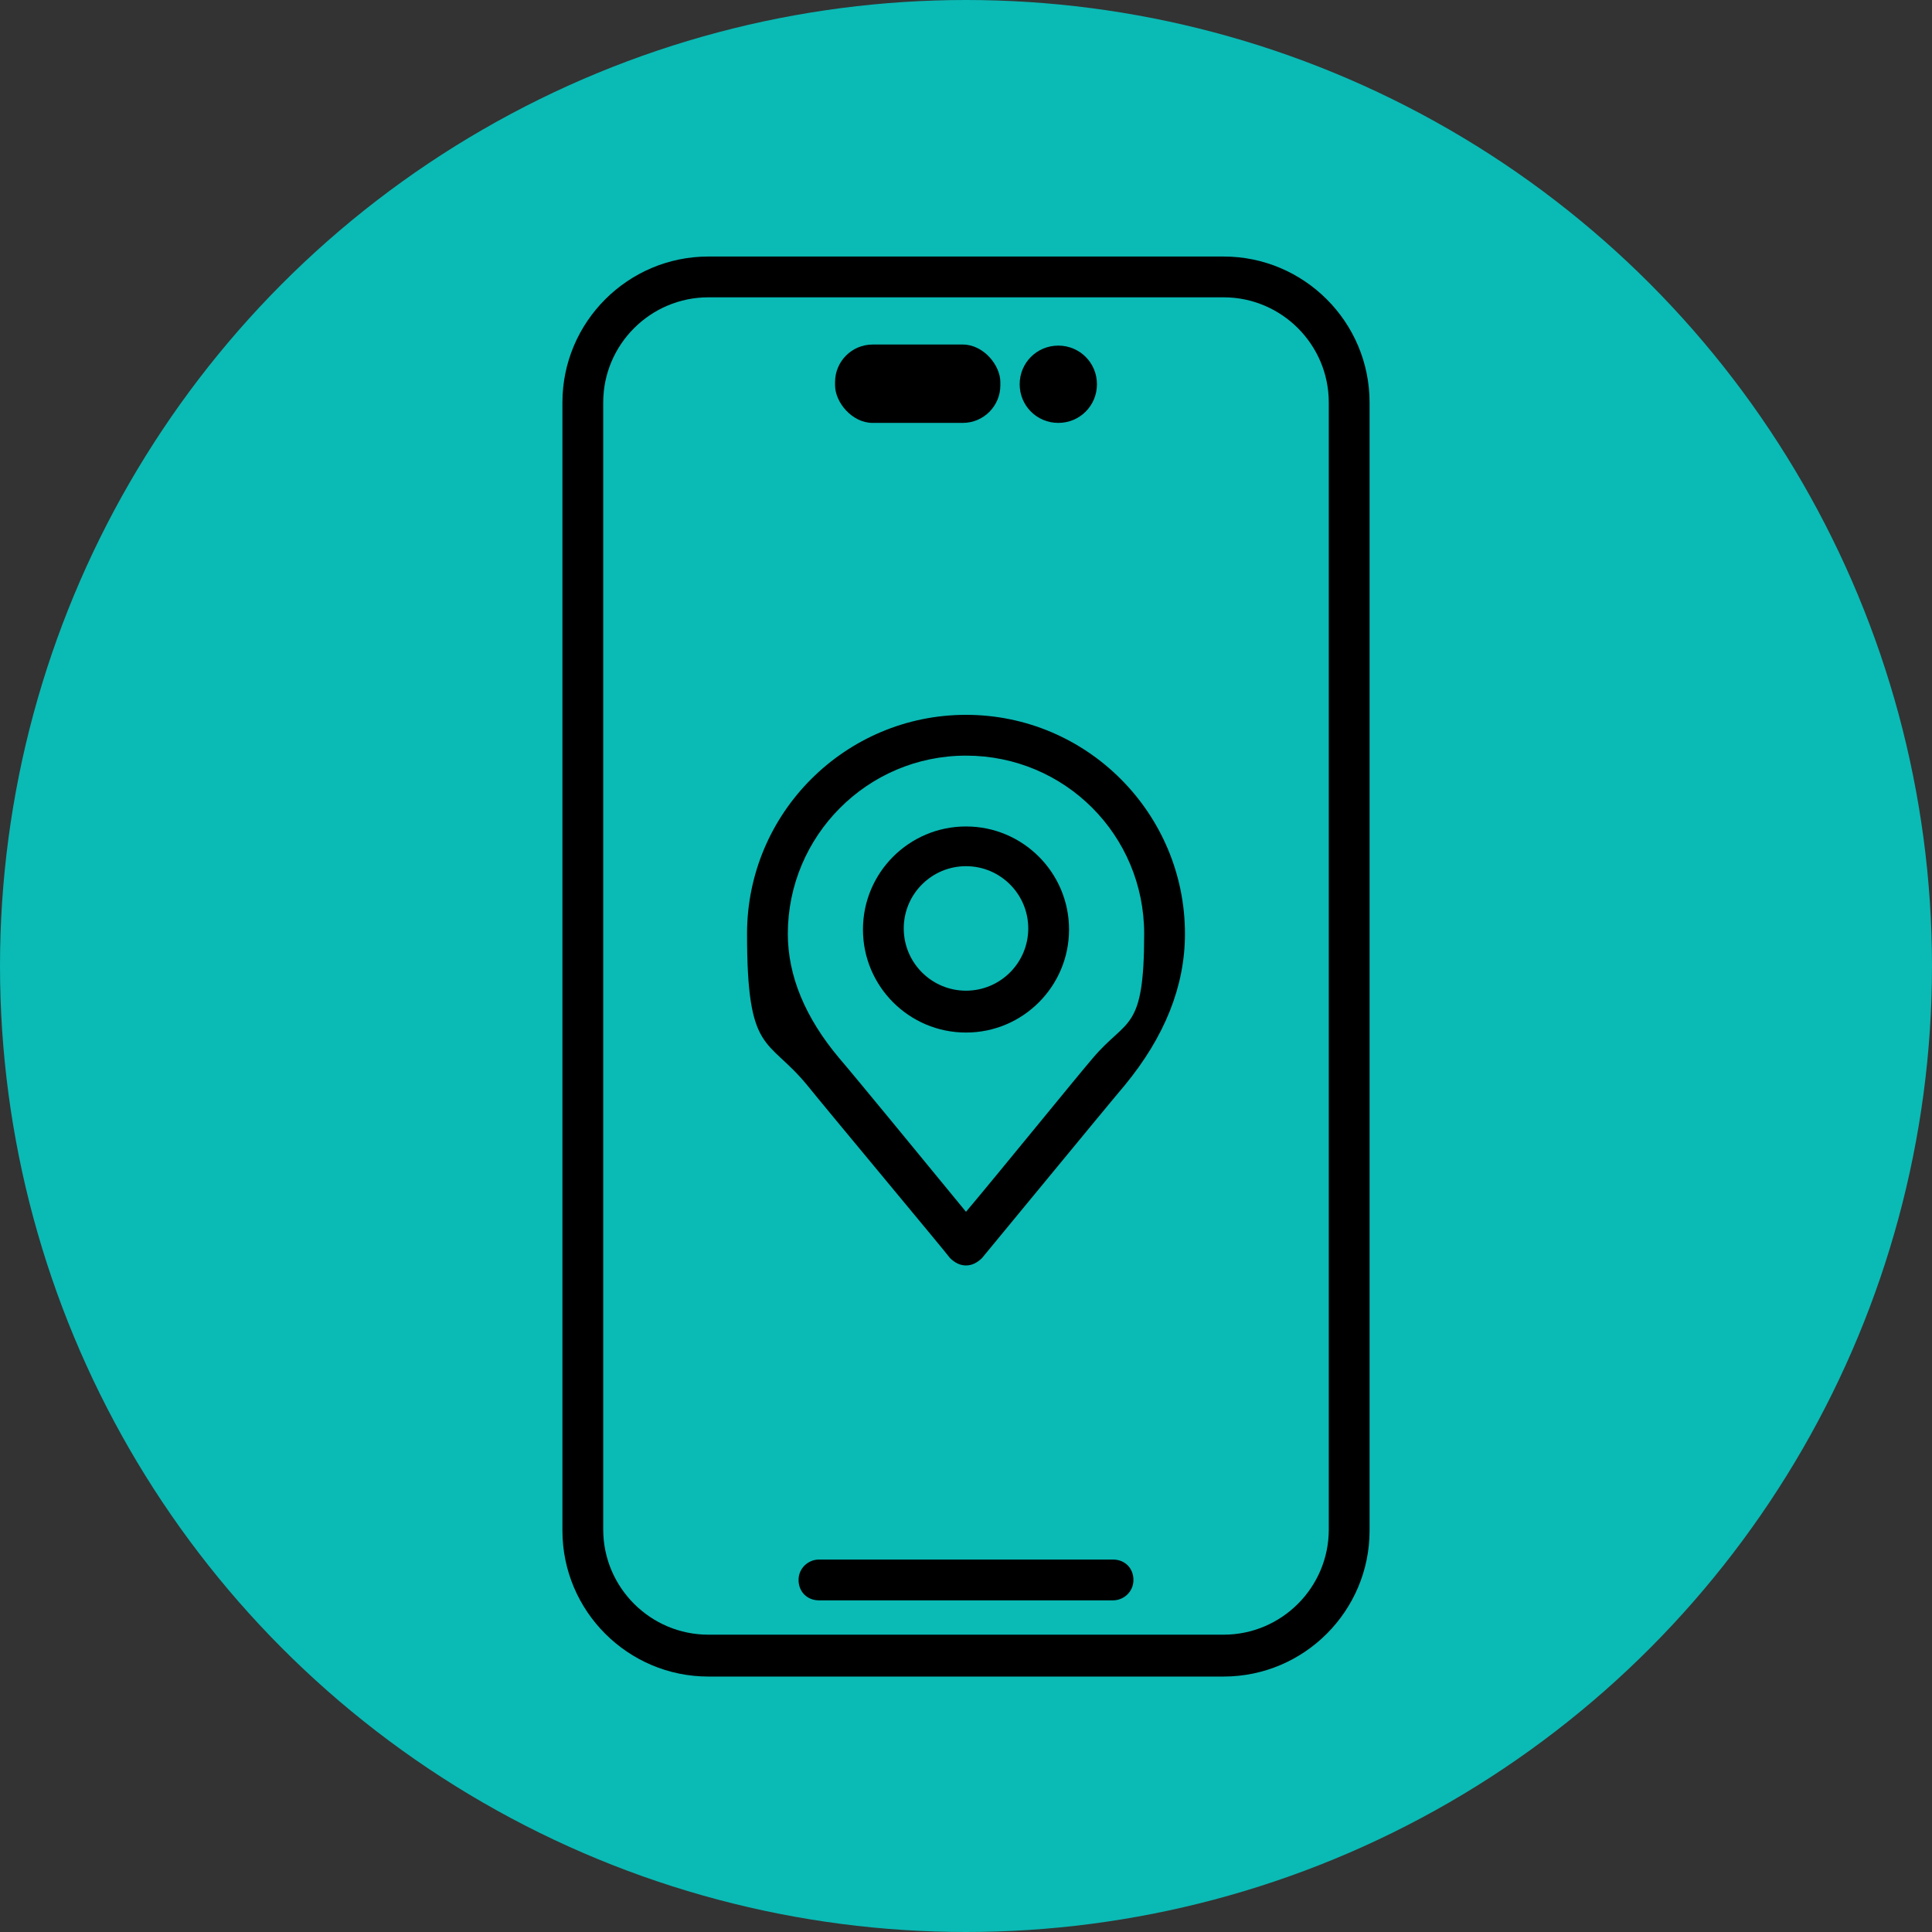 <?xml version="1.0" encoding="UTF-8"?>
<svg id="_レイヤー_1" data-name="レイヤー_1" xmlns="http://www.w3.org/2000/svg" version="1.1" viewBox="0 0 180 180">
  <rect x="0" y="0" width="180" height="180" fill="#333333" stroke="none"/>
  <!-- Generator: Adobe Illustrator 29.6.1, SVG Export Plug-In . SVG Version: 2.1.1 Build 9)  -->
  <defs>
    <style>
      .st0 {
        fill: none;
        stroke: #000;
        stroke-linecap: round;
        stroke-linejoin: round;
        stroke-width: 3.4px;
      }

      .st1 {
        fill: #fff;
      }

      .st2 {
        fill: #0abab5;
      }
    </style>
  </defs>
  <g>
    <circle class="st2" cx="307.5" cy="90" r="90"/>
    <g>
      <path class="st0" d="M350.6,143.6c-4.6-10.4-17.4-21.3-24.4-37.7-5.5-12.9-.9-24.1-7.2-41.8-6.3-17.7-23.4-27.6-23.4-27.6v13.9s-7-.8-12.8,2.1c-5.8,2.8-8,11.7-8,11.7,0,0-10.4-.2-10.4,5.9s.6,13.8,10.9,19.2c10.3,5.5,10.9,9.2,10.9,16.7v37.7"/>
      <g>
        <line class="st0" x1="283.4" y1="69.1" x2="293.1" y2="66.8"/>
        <line class="st0" x1="283.4" y1="81.1" x2="293.1" y2="83.4"/>
      </g>
      <line class="st0" x1="284.3" y1="75.1" x2="294.3" y2="75.1"/>
    </g>
  </g>
  <g>
    <g>
      <path class="st1" d="M514,179c-49.1,0-89-39.9-89-89S464.9,1,514,1s89,39.9,89,89-39.9,89-89,89Z"/>
      <path class="st2" d="M514,2c48.5,0,88,39.5,88,88s-39.5,88-88,88-88-39.5-88-88S465.5,2,514,2M514,0c-49.7,0-90,40.3-90,90s40.3,90,90,90,90-40.3,90-90S563.7,0,514,0h0Z"/>
    </g>
    <g>
      <path d="M511.7,94.9h28.2c1.4,0,9.3-4.9,10.7-6.1,3.5-3,7.7-11.4,13.3-8,5.1,3.2-.4,11.4-2.9,14.7-3.4,4.6-8.3,7.7-12.4,11.6-1.8,6.7-1.3,18.2-4.4,24.3s-5.3,4.7-8.3,2.8-1.6-3.9-2.6-5.9-2.1-3.3-3.1-3.4l-30.5.6c-.2,4.9-2.3,12.4-8.6,11.1-8.1-1.7-4.2-14-5-19.4-.2-1.6-3.6-8.2-4.7-9.1-3.9-.9-7.9-1-11.6-2.9-8.7-4.4-10.4-16.5-3.1-22.9,3.7-3.3,17.5-7.8,22.7-8.9,15.8-3.2,23.9,6.4,22.4,21.6ZM496.5,85.1c1.4,1.4-1.1,13.8,3.9,16.3,5.9,3,8.5-7.2,8.3-11.3-.5-10.8-7.2-15.2-17.5-13.9-3.6.4-18.1,5.4-21,7.4-4.6,3.1-6.1,8.1-4.1,13.3s10.7,7.5,16.5,7.8c2.7,3.5,6.1,8.3,6.6,12.8s-.3,3-.3,4.6c0,2.7-.8,10.2,2.3,11.2,4.4,1.4,5.1-7.6,5.5-10.3l1.6-.7,32.9-.6c2.8,1.6,4.7,4.5,5.7,7.5s-.2,2.5,1.7,2.6,3.2-3.7,3.7-5.5c1.6-6.8,2-14.1,3.3-21.1,5.6-4.8,12.9-10,16.1-16.9s2.1-4.3,0-5-5.4,4.4-6.7,5.7c-4,4.1-8.8,6.8-14.1,9l-30.4.2c-2.4,8.3-12.9,9.9-15.8.9s-1.6-10-1.2-12.9c.2-1.5,1.9-2,2.9-1.1Z"/>
      <path d="M535.8,65l-.7,10c8.4,2.8,3.8,15.1-4.1,11.5-5.2-2.4-4.1-9.9,1.2-11.5l.3-8.7c-5.3.5-9.9-2.3-11.5-7.4-.5-1.5-1.7-5.8,0-6.6h1.3s10.5,6.4,10.5,6.4c.4-3.5,0-7.7.3-11s.3-1.8,1-2.3c1.9-1,4.9,2.9,5.8,4.4,2.1,3.3,2.4,6.5.9,10.2s-1.7,2.3-1.3,3l6.7,4.2c3.9-2.6,9.7-1.1,10.2,3.9.9,8.1-11.3,9.3-12.1,1.2,0-.9.5-1.7,0-2.3s-7-4.6-7.6-4.9-.6-.2-1-.2ZM536.4,50.8c-.4,2.9-.3,5.9-.5,8.9s-.4.8.3,1.3c2.6-2.7,3.2-7.7.2-10.2ZM532.5,62.3l-8.6-5.3c.7,4,4.4,6.5,8.4,5.9l.2-.7ZM553.2,71.9c0-1.5-1.2-2.8-2.8-2.8s-2.8,1.2-2.8,2.8,1.2,2.8,2.8,2.8,2.8-1.2,2.8-2.8ZM536.4,80.9c0-1.5-1.2-2.8-2.8-2.8s-2.8,1.2-2.8,2.8,1.2,2.8,2.8,2.8,2.8-1.2,2.8-2.8Z"/>
      <path d="M511.3,52.7c-2.6,2.6-5.4-6.6-6.8-5.2-.2,2.1,4.4,5.4,3.5,7.2-.3.6-1.5,1.1-2.1.8-1.2-.5-3.7-5.8-4.5-5.8s-.5.7-.4,1.1c.4,1.5,5.3,5.6,2.9,7h-2c-.8-.5-3.5-5.7-4.1-5.4s-.5.5-.4,1c.5,1.7,4.1,4.4,3.3,6.2s-1.8,1.3-2.7.6-3.2-5.5-3.9-5.5-.5.8-.3,1.3c.8,2.1,4.7,4.6,2.8,6.8-2.3,1.4-4.6-3.9-5.6-5.4-.3-.2-.9.2-1,.5-.3,1.4,5.3,5.5,3.1,7.4-2.7,1.8-4.2-4.4-6.2-5.3l-12.8,8.6c-2.2,1-3.4-1-2-2.7l33-22.6c.7-.3,1.3,0,1.8.6s4.7,6.8,4.8,7.4-.1,1.1-.4,1.4Z"/>
      <path d="M475.1,90.4c1.7,1.9-2.3,5.8-5,2.8-3.2-3.4,3.4-4.6,5-2.8Z"/>
    </g>
  </g>
  <g>
    <g>
      <path class="st1" d="M731.5,179c-49.1,0-89-39.9-89-89S682.4,1,731.5,1s89,39.9,89,89-39.9,89-89,89Z"/>
      <path class="st2" d="M731.5,2c48.5,0,88,39.5,88,88s-39.5,88-88,88-88-39.5-88-88S683,2,731.5,2M731.5,0c-49.7,0-90,40.3-90,90s40.3,90,90,90,90-40.3,90-90S781.2,0,731.5,0h0Z"/>
    </g>
    <g>
      <g>
        <path d="M784.2,86.8h-.2c-7.2,0-13.1,5.9-13.1,13.1v14c0,.6-.3,1.1-.8,1.5,0-2.2-.5-4.5-1.6-6.6l-9.1-17.6c6.5-3.6,10.6-9.5,10.6-16.3s-.4-5.5-1.2-7.7c1.7-9.3-1.1-18.1-3.8-20.9-1.1-1.1-2.1-1.3-2.7-1.2-.7.1-2.8.4-8.1,8.9-3.3-1.2-6.9-1.8-10.6-1.8s-7.3.6-10.6,1.8c-5.4-8.5-7.4-8.8-8.1-8.9-.6,0-1.6,0-2.7,1.2-2.7,2.8-5.5,11.6-3.8,20.9-.8,2.2-1.2,5.5-1.2,7.7s.4,4,1,5.8c.8,0,1.5-.1,2.3-.1s.4,0,.7,0c.1,0,.2,0,.3,0-.8-1.8-1.3-3.7-1.3-5.7s.4-5.3,1.1-7c.1-.3.1-.6,0-.9-1.9-9.7,1.6-17.8,3.1-18.9,1,.6,3.5,3.6,6.5,8.5.4.6,1.2.9,1.9.6,3.3-1.3,6.9-2,10.7-2s7.3.7,10.7,2c.7.3,1.5,0,1.9-.6,3-4.9,5.6-8,6.5-8.5,1.4,1,5,9.1,3.1,18.9,0,.3,0,.6,0,.9.7,1.7,1.1,4.9,1.1,7,0,9.7-10,17.1-23.4,17.1s-4-.2-5.9-.5c.2.4.4.9.6,1.4.2.6.4,1.3.6,1.9,1.5.2,3.1.3,4.7.3,4.8,0,9.2-.9,13-2.5l9.1,17.7c1.8,3.5,1.7,7.7-.4,11.1-2,3.3-5.4,5.3-9.2,5.4v-.3c0-2.4-1.6-4.4-3.7-5v-9.6h-3.1v10.9c0,.8.7,1.5,1.5,1.5,1.2,0,2.2,1,2.2,2.2v1.9h-8v-16.5h-3.1v16.5h-8v-1.9c0-1.2,1-2.2,2.2-2.2s1.5-.7,1.5-1.5v-10.9h-3.1v9.6c-2.2.7-3.7,2.7-3.7,5v.3c-2.9-.1-5.6-1.3-7.6-3.4l-2.2,2.1c2.6,2.7,6.1,4.2,9.9,4.4h0c0,.9.7,1.5,1.5,1.5h22.2c.8,0,1.5-.7,1.5-1.5h0c3.6-.1,6.9-1.5,9.5-4h3.4c6.6,0,11.9-5.3,11.9-11.9v-14c0-1.7,1.4-3.1,3.1-3.1h.2c2.8,0,5-2.3,5-5s-2.3-5-5-5ZM784.2,93.8h-.2c-3.4,0-6.1,2.7-6.1,6.1v14c0,4.9-4,8.8-8.8,8.8h-.9c.8-1.3,1.3-2.6,1.6-4,2.4-.3,4.2-2.4,4.2-4.9v-14c0-5.5,4.5-10.1,10.1-10.1h.2c1.1,0,2,.9,2,2s-.9,2-2,2Z"/>
        <path d="M724.6,75.3c0,.4.2.8.6.9l9.5,1.4s0,0,.1,0c.4,0,.7-.3.8-.7,0-.4-.2-.8-.6-.9l-9.5-1.4c-.4,0-.8.2-.9.6Z"/>
        <path d="M734.8,81l-9.4.6c-.4,0-.7.4-.7.8,0,.4.4.7.8.7s0,0,0,0l9.4-.6c.4,0,.7-.4.7-.8,0-.4-.4-.7-.8-.7Z"/>
        <path d="M751.7,76.9c0,.4.4.7.8.7s0,0,.1,0l9.5-1.4c.4,0,.7-.4.6-.9,0-.4-.4-.7-.9-.6l-9.5,1.4c-.4,0-.7.4-.6.9Z"/>
        <path d="M761.8,81.6l-9.4-.6c-.4,0-.8.3-.8.7,0,.4.3.8.7.8l9.4.6s0,0,0,0c.4,0,.7-.3.8-.7,0-.4-.3-.8-.7-.8Z"/>
        <path d="M722.8,61.6c1.5-1.7,3.4-3.2,5.4-4.5-1.2-1.8-2.5-3.5-3.4-4.5-.9,1.7-1.9,5-2.1,9Z"/>
        <path d="M764.6,61.6c-.2-4.1-1.2-7.3-2.1-9-.9,1-2.1,2.7-3.4,4.5,2.1,1.3,3.9,2.8,5.4,4.5Z"/>
        <path d="M735.4,93.9c-2.3-6.1-7.8-10-14.2-10.2-.2,0-.4,0-.6,0-6.2,0-11.9,3-15.5,7.9-3.5-5-9.3-7.9-15.5-7.9s-.4,0-.6,0c-6.5.2-11.9,4.1-14.2,10.2-2.4,6.2-.8,12.8,4,17.4l24.4,23c.5.5,1.2.7,1.9.7s1.4-.2,1.9-.7l24.4-23c4.8-4.5,6.3-11.2,4-17.4ZM705.1,131.4l-24-22.6c-3.8-3.6-5-8.8-3.1-13.8,1.8-4.8,6.1-7.9,11.2-8,.2,0,.3,0,.5,0,5.9,0,11.3,3.3,14,8.6.3.6.9.9,1.5.9s1.2-.3,1.5-.9c2.7-5.3,8.1-8.6,14-8.6s.3,0,.5,0c5.1.1,9.4,3.2,11.2,8,1.9,4.9.7,10.2-3.1,13.8l-24,22.6Z"/>
        <polygon points="709.1 99.3 701.2 99.3 701.2 106.8 693.7 106.8 693.7 114.7 701.2 114.7 701.2 122.2 709.1 122.2 709.1 114.7 716.6 114.7 716.6 106.8 709.1 106.8 709.1 99.3"/>
      </g>
      <circle cx="743.6" cy="79.2" r="3.1"/>
    </g>
  </g>
  <g>
    <circle class="st2" cx="90" cy="90" r="90"/>
    <g>
      <path d="M114,23.9h-48c-7.5,0-13.6,6.1-13.6,13.6v105.1c0,7.5,6.1,13.6,13.6,13.6h48c7.5,0,13.6-6.1,13.6-13.6V37.5c0-7.5-6.1-13.6-13.6-13.6ZM123.8,142.5c0,5.4-4.4,9.8-9.8,9.8h-48c-5.4,0-9.8-4.4-9.8-9.8V37.5c0-5.4,4.4-9.8,9.8-9.8h48c5.4,0,9.8,4.4,9.8,9.8v105.1Z"/>
      <path d="M103.7,145.3h-27.4c-1,0-1.9.8-1.9,1.9s.8,1.9,1.9,1.9h27.4c1,0,1.9-.8,1.9-1.9s-.8-1.9-1.9-1.9Z"/>
      <rect x="77.8" y="32.1" width="15.4" height="7.3" rx="3.5" ry="3.5"/>
      <path d="M98.6,39.4c2,0,3.6-1.6,3.6-3.6s-1.6-3.6-3.6-3.6-3.6,1.6-3.6,3.6,1.6,3.6,3.6,3.6Z"/>
      <path d="M90,66.6c-11.2,0-20.4,9.1-20.4,20.4s1.9,9.6,5.6,14.1c1.6,2,13.2,15.9,13.3,16.1.4.4.9.7,1.5.7s1.1-.3,1.5-.7c.1-.1,11.6-14.1,13.3-16.1,3.7-4.5,5.6-9.2,5.6-14.1,0-11.2-9.1-20.4-20.4-20.4ZM101.8,98.6c-1.3,1.5-8.6,10.5-11.8,14.3-3.2-3.9-10.5-12.8-11.8-14.3-3.2-3.8-4.8-7.7-4.8-11.6,0-9.1,7.4-16.6,16.6-16.6s16.6,7.4,16.6,16.6-1.6,7.8-4.8,11.6Z"/>
      <path d="M90,77c-5.3,0-9.6,4.3-9.6,9.6s4.3,9.6,9.6,9.6,9.6-4.3,9.6-9.6-4.3-9.6-9.6-9.6ZM90,92.3c-3.2,0-5.8-2.6-5.8-5.8s2.6-5.8,5.8-5.8,5.8,2.6,5.8,5.8-2.6,5.8-5.8,5.8Z"/>
    </g>
  </g>
</svg>